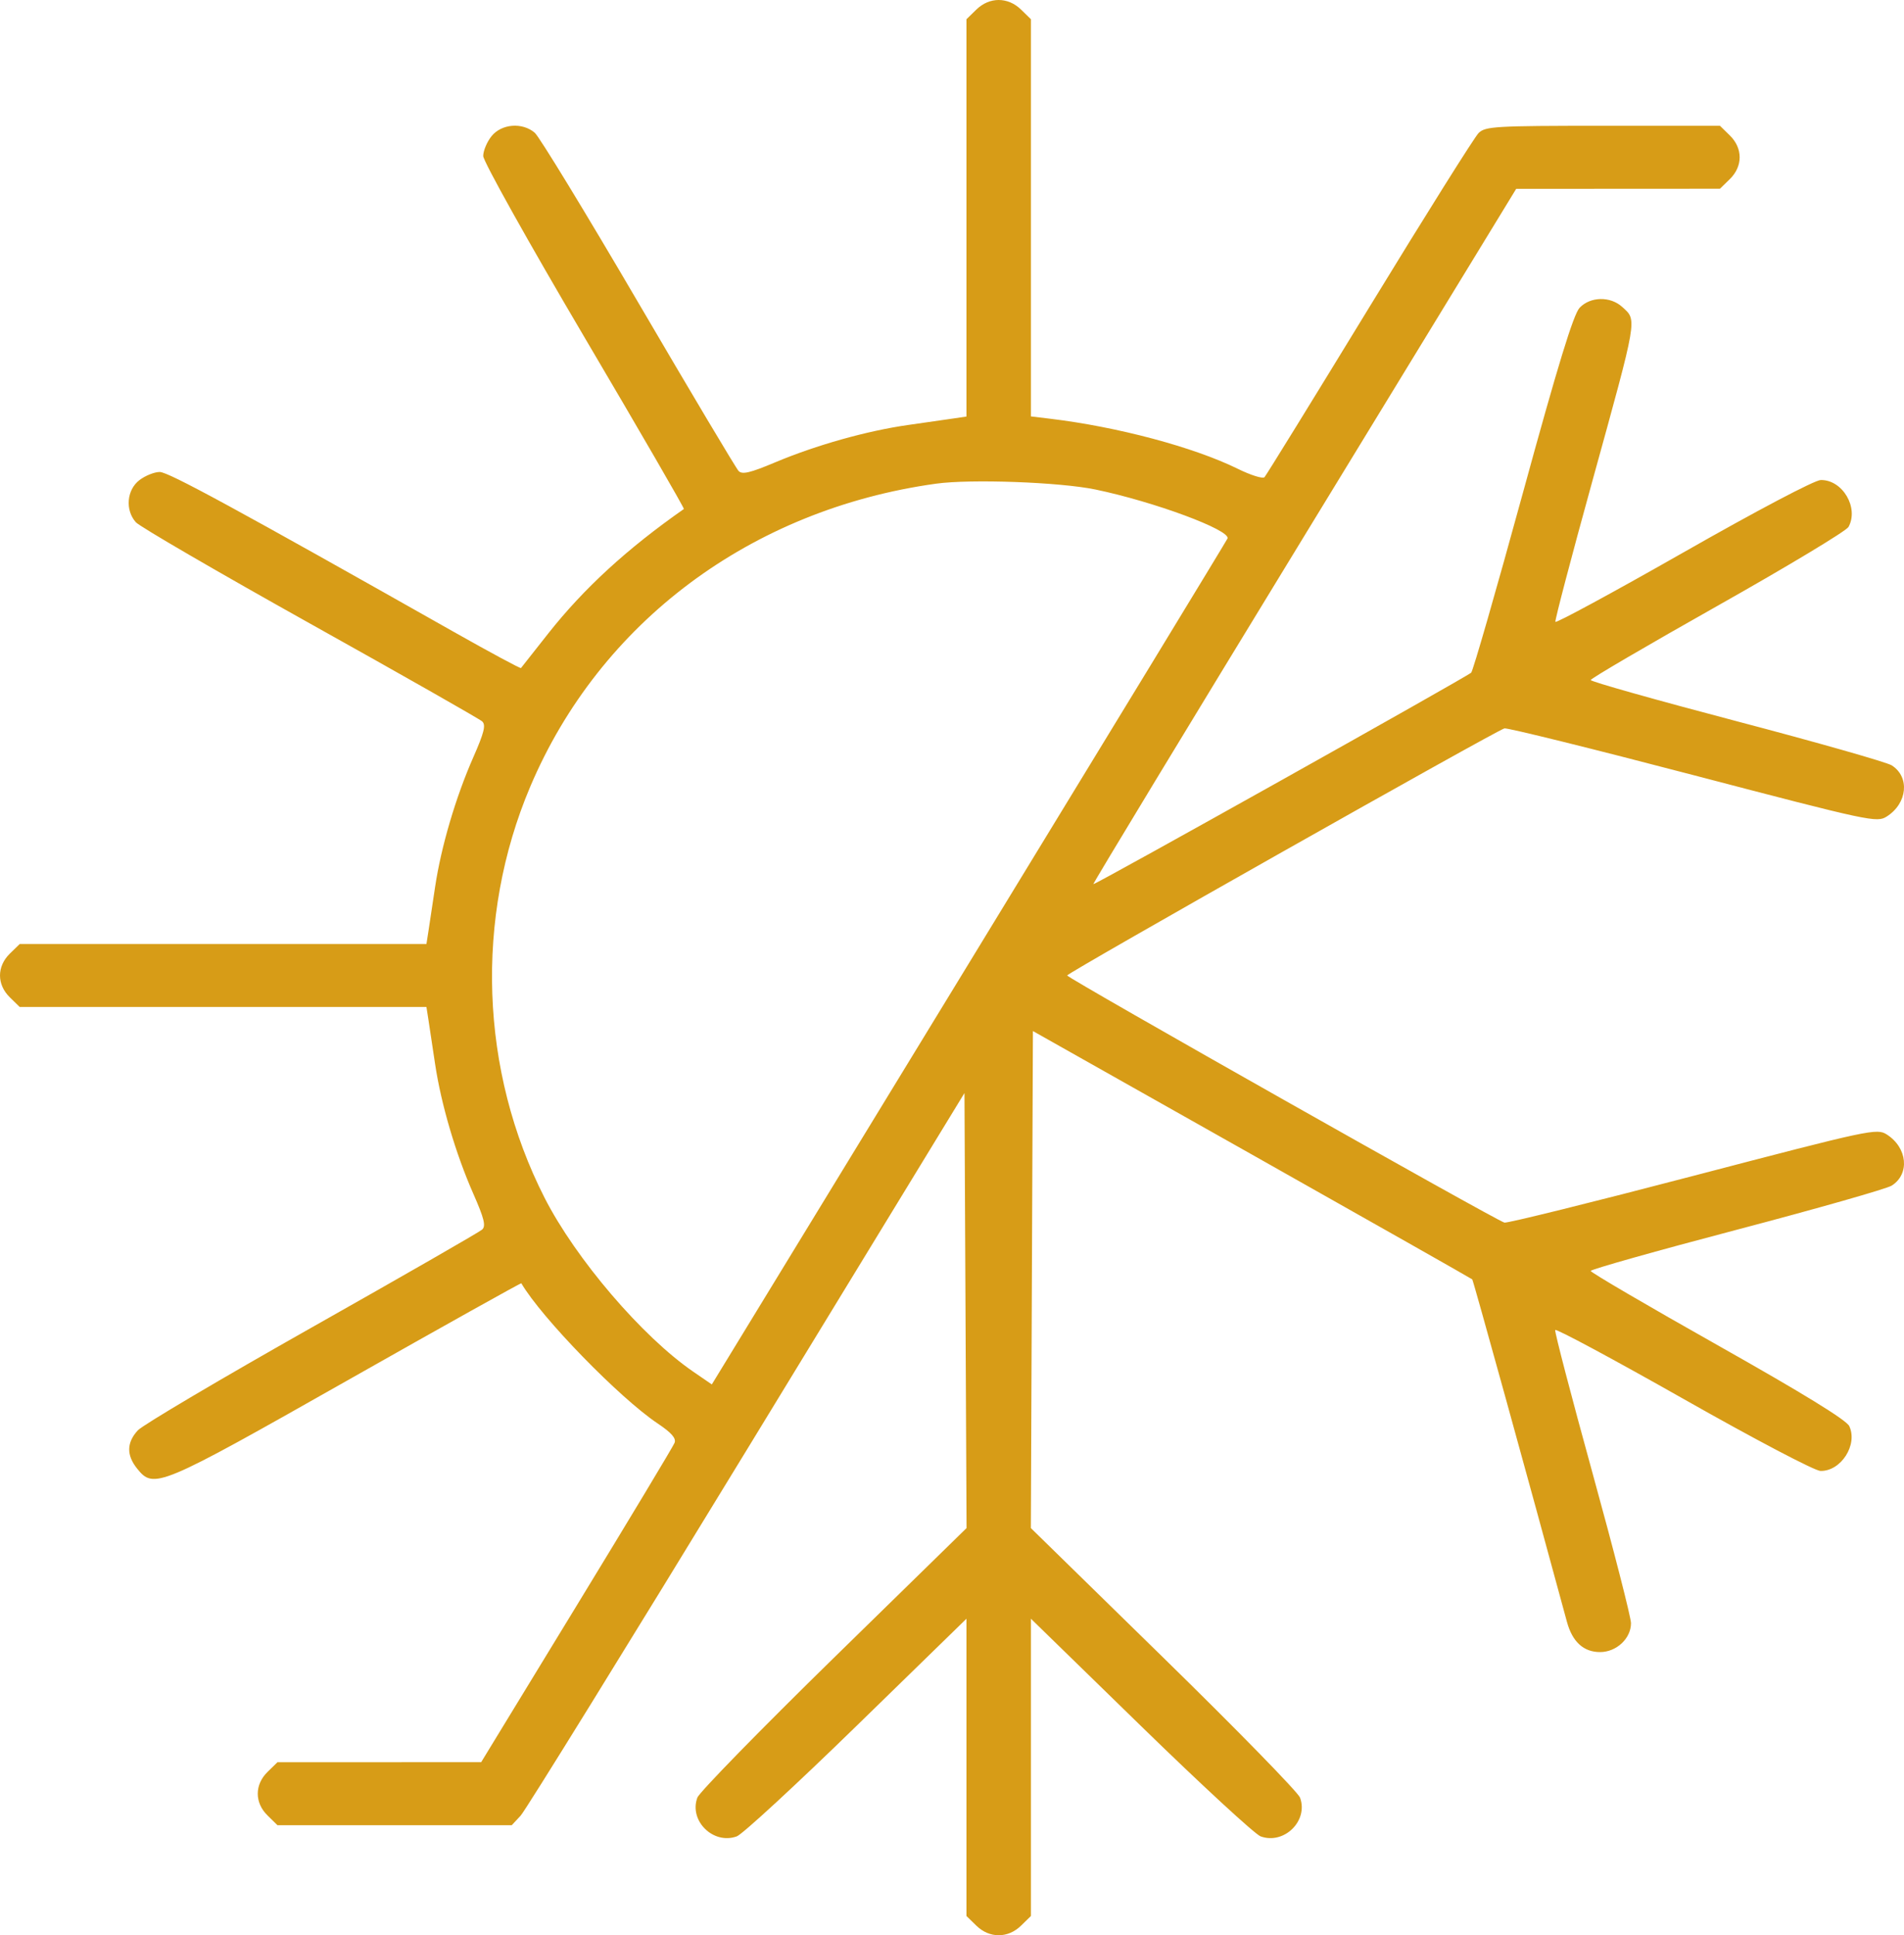 <?xml version="1.0" encoding="UTF-8"?> <svg xmlns="http://www.w3.org/2000/svg" width="62" height="63" viewBox="0 0 62 63" fill="none"> <path fill-rule="evenodd" clip-rule="evenodd" d="M31.793 0.312L31.471 0.626V7.093V13.56L31.045 13.623C30.811 13.657 30.147 13.752 29.57 13.835C28.231 14.025 26.578 14.49 25.245 15.05C24.423 15.396 24.167 15.456 24.05 15.331C23.967 15.244 22.5 12.781 20.788 9.858C19.077 6.935 17.558 4.443 17.412 4.32C17.006 3.975 16.331 4.029 16.006 4.433C15.857 4.618 15.735 4.909 15.735 5.079C15.735 5.25 17.211 7.892 19.023 10.964C20.832 14.031 22.293 16.553 22.269 16.57C20.422 17.862 19.02 19.147 17.858 20.615C17.384 21.214 16.982 21.723 16.965 21.747C16.949 21.771 15.972 21.245 14.794 20.58C7.699 16.569 5.484 15.365 5.202 15.365C5.028 15.365 4.73 15.484 4.54 15.63C4.126 15.947 4.07 16.606 4.424 17.002C4.55 17.144 7.102 18.627 10.095 20.299C13.089 21.97 15.611 23.403 15.7 23.484C15.828 23.599 15.766 23.848 15.412 24.652C14.839 25.953 14.363 27.568 14.168 28.875C14.084 29.438 13.986 30.087 13.951 30.316L13.886 30.732H7.264H0.641L0.319 31.046C-0.106 31.462 -0.106 32.05 0.319 32.466L0.641 32.781H7.264H13.886L13.951 33.197C13.986 33.426 14.084 34.074 14.168 34.637C14.363 35.944 14.839 37.559 15.412 38.86C15.766 39.664 15.828 39.913 15.7 40.028C15.611 40.108 13.118 41.54 10.161 43.209C7.204 44.879 4.651 46.388 4.489 46.563C4.121 46.96 4.114 47.373 4.466 47.81C5.009 48.485 5.167 48.419 11.301 44.945C14.411 43.184 16.965 41.758 16.976 41.776C17.627 42.891 20.171 45.507 21.416 46.34C21.867 46.642 22.024 46.823 21.966 46.97C21.922 47.084 20.487 49.469 18.777 52.271L15.669 57.365L12.352 57.367L9.034 57.368L8.713 57.682C8.287 58.098 8.287 58.687 8.713 59.102L9.034 59.417H12.85H16.665L16.954 59.106C17.113 58.935 20.429 53.573 24.324 47.189L31.406 35.583L31.44 42.664L31.474 49.745L27.15 53.972C24.772 56.298 22.773 58.344 22.708 58.52C22.429 59.273 23.227 60.059 23.991 59.782C24.174 59.715 25.932 58.094 27.898 56.178L31.471 52.696V57.535V62.374L31.793 62.688C32.219 63.104 32.822 63.104 33.248 62.688L33.57 62.374V57.535V52.696L37.143 56.178C39.109 58.094 40.867 59.715 41.05 59.782C41.814 60.059 42.612 59.273 42.333 58.52C42.268 58.344 40.269 56.298 37.891 53.973L33.568 49.745L33.601 41.655L33.635 33.565L40.766 37.585C44.688 39.797 47.917 41.625 47.941 41.649C47.975 41.682 49.77 48.173 51.024 52.797C51.201 53.449 51.566 53.782 52.103 53.782C52.636 53.782 53.11 53.34 53.11 52.842C53.11 52.651 52.545 50.448 51.855 47.946C51.165 45.445 50.619 43.353 50.642 43.298C50.665 43.242 52.542 44.251 54.815 45.538C57.136 46.853 59.093 47.882 59.281 47.885C59.948 47.898 60.502 47.034 60.218 46.426C60.126 46.228 58.719 45.364 55.94 43.797C53.662 42.514 51.798 41.423 51.798 41.374C51.798 41.325 53.938 40.721 56.552 40.034C59.167 39.346 61.438 38.699 61.599 38.597C62.195 38.22 62.114 37.364 61.441 36.933C61.116 36.725 60.927 36.766 55.137 38.28C51.855 39.139 49.088 39.823 48.989 39.801C48.739 39.744 34.75 31.84 34.75 31.755C34.75 31.67 48.739 23.768 48.989 23.712C49.088 23.689 51.855 24.373 55.137 25.232C60.927 26.747 61.116 26.787 61.441 26.579C62.114 26.149 62.195 25.292 61.599 24.915C61.438 24.813 59.167 24.167 56.552 23.479C53.938 22.791 51.798 22.188 51.798 22.138C51.798 22.089 53.658 21.001 55.931 19.72C58.204 18.439 60.122 17.285 60.193 17.154C60.537 16.527 59.997 15.614 59.288 15.627C59.09 15.63 57.21 16.621 54.815 17.985C52.542 19.279 50.667 20.295 50.648 20.243C50.628 20.192 51.168 18.136 51.848 15.676C53.343 10.262 53.313 10.438 52.823 9.991C52.436 9.639 51.788 9.652 51.438 10.018C51.238 10.227 50.73 11.883 49.588 16.054C48.722 19.215 47.965 21.845 47.906 21.898C47.734 22.053 35.636 28.823 35.602 28.783C35.586 28.763 38.677 23.662 42.472 17.447L49.372 6.147L52.689 6.146L56.007 6.144L56.329 5.83C56.755 5.414 56.755 4.826 56.329 4.41L56.007 4.095H52.198C48.684 4.095 48.37 4.114 48.149 4.329C48.017 4.458 46.417 7.008 44.592 9.996C42.768 12.984 41.23 15.476 41.176 15.534C41.122 15.593 40.73 15.47 40.307 15.262C38.871 14.556 36.395 13.895 34.193 13.631L33.57 13.556V7.091V0.626L33.248 0.312C32.822 -0.104 32.219 -0.104 31.793 0.312ZM35.668 15.935C37.578 16.331 40.08 17.258 39.971 17.531C39.949 17.588 36.161 23.808 31.554 31.352L23.179 45.069L22.576 44.655C20.916 43.517 18.746 40.981 17.732 38.991C15.629 34.862 15.455 29.886 17.265 25.612C19.534 20.256 24.455 16.582 30.479 15.746C31.608 15.589 34.507 15.695 35.668 15.935Z" fill="#D79C17"></path> </svg> 